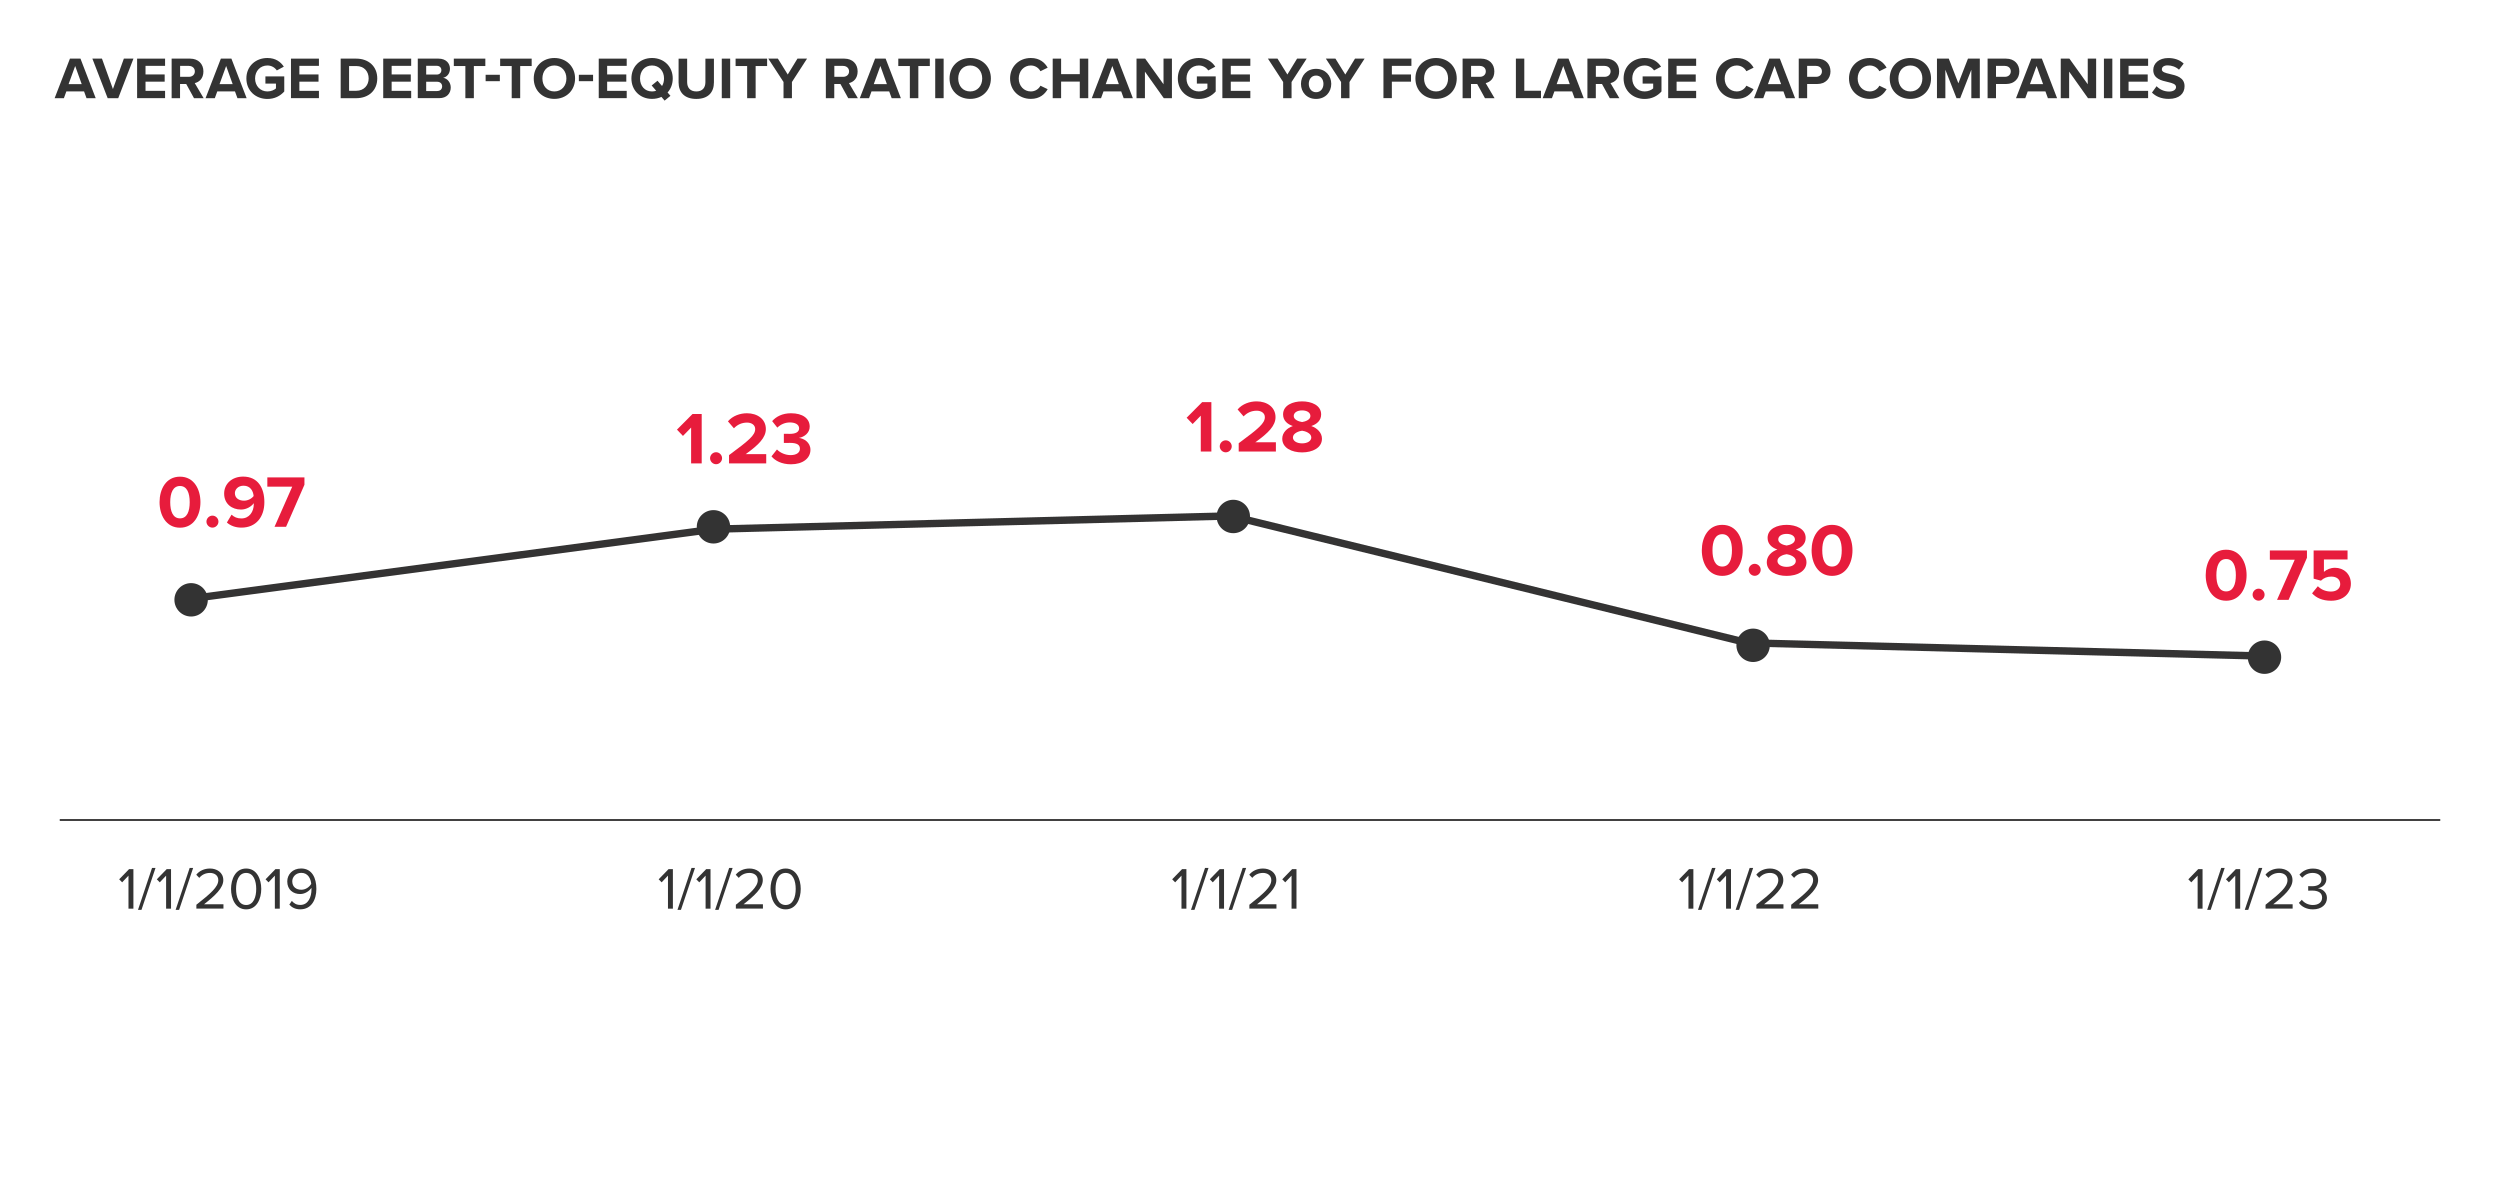 <?xml version="1.0" encoding="UTF-8"?>
<svg id="Layer_1" data-name="Layer 1" xmlns="http://www.w3.org/2000/svg" xmlns:xlink="http://www.w3.org/1999/xlink" viewBox="0 0 675 325">
  <defs>
    <style>
      .cls-1 {
        clip-path: url(#clippath);
      }

      .cls-2, .cls-3, .cls-4 {
        fill: none;
      }

      .cls-2, .cls-5, .cls-6 {
        stroke-width: 0px;
      }

      .cls-3 {
        stroke-linecap: round;
        stroke-width: 2px;
      }

      .cls-3, .cls-4 {
        stroke: #343333;
        stroke-miterlimit: 10;
      }

      .cls-5 {
        fill: #333;
      }

      .cls-6 {
        fill: #e71c3c;
      }

      .cls-4 {
        stroke-width: .5px;
      }
    </style>
    <clipPath id="clippath">
      <rect class="cls-2" x="1.71" y="96.09" width="671.57" height="154.71"/>
    </clipPath>
  </defs>
  <g>
    <path class="cls-5" d="M23.36,26.51l-.67-1.84h-4.77l-.67,1.84h-2.5l4.13-10.68h2.85l4.11,10.68h-2.48ZM20.3,17.81l-1.78,4.9h3.54l-1.76-4.9Z"/>
    <path class="cls-5" d="M29.07,26.51l-4.13-10.68h2.59l2.96,8.21,2.95-8.21h2.59l-4.11,10.68h-2.85Z"/>
    <path class="cls-5" d="M37.02,26.51v-10.68h7.55v1.95h-5.28v2.32h5.17v1.95h-5.17v2.48h5.28v1.97h-7.55Z"/>
    <path class="cls-5" d="M52.38,26.51l-2.1-3.83h-1.67v3.83h-2.27v-10.68h4.99c2.23,0,3.59,1.46,3.59,3.44s-1.18,2.9-2.34,3.17l2.4,4.07h-2.61ZM51.01,17.79h-2.38v2.95h2.38c.91,0,1.6-.58,1.6-1.47s-.69-1.47-1.6-1.47Z"/>
    <path class="cls-5" d="M64.11,26.51l-.67-1.84h-4.77l-.67,1.84h-2.5l4.13-10.68h2.85l4.11,10.68h-2.48ZM61.06,17.81l-1.78,4.9h3.54l-1.76-4.9Z"/>
    <path class="cls-5" d="M72.21,15.66c2.21,0,3.6,1.07,4.42,2.34l-1.89,1.02c-.5-.75-1.41-1.34-2.53-1.34-1.94,0-3.34,1.49-3.34,3.51s1.41,3.5,3.34,3.5c.98,0,1.84-.4,2.3-.82v-1.3h-2.85v-1.95h5.09v4.08c-1.09,1.22-2.61,2.02-4.55,2.02-3.12,0-5.68-2.18-5.68-5.54s2.56-5.52,5.68-5.52Z"/>
    <path class="cls-5" d="M78.56,26.51v-10.68h7.55v1.95h-5.28v2.32h5.17v1.95h-5.17v2.48h5.28v1.97h-7.55Z"/>
    <path class="cls-5" d="M91.98,26.51v-10.68h4.21c3.35,0,5.67,2.13,5.67,5.35s-2.32,5.33-5.67,5.33h-4.21ZM94.25,24.51h1.94c2.11,0,3.35-1.52,3.35-3.33s-1.15-3.35-3.35-3.35h-1.94v6.67Z"/>
    <path class="cls-5" d="M103.47,26.51v-10.68h7.55v1.95h-5.28v2.32h5.17v1.95h-5.17v2.48h5.28v1.97h-7.55Z"/>
    <path class="cls-5" d="M112.8,26.51v-10.68h5.62c2.03,0,3.07,1.3,3.07,2.72,0,1.34-.83,2.24-1.84,2.45,1.14.18,2.05,1.28,2.05,2.62,0,1.6-1.07,2.88-3.11,2.88h-5.79ZM115.07,20.13h2.85c.77,0,1.25-.5,1.25-1.19s-.48-1.17-1.25-1.17h-2.85v2.35ZM115.07,24.58h2.93c.87,0,1.38-.5,1.38-1.26,0-.67-.48-1.25-1.38-1.25h-2.93v2.51Z"/>
    <path class="cls-5" d="M125.65,26.51v-8.68h-3.12v-2h8.51v2h-3.1v8.68h-2.29Z"/>
    <path class="cls-5" d="M131.12,21.92v-1.73h3.84v1.73h-3.84Z"/>
    <path class="cls-5" d="M138.16,26.51v-8.68h-3.12v-2h8.51v2h-3.1v8.68h-2.29Z"/>
    <path class="cls-5" d="M149.68,15.66c3.23,0,5.59,2.31,5.59,5.52s-2.35,5.52-5.59,5.52-5.57-2.3-5.57-5.52,2.35-5.52,5.57-5.52ZM149.68,17.68c-1.97,0-3.23,1.5-3.23,3.51s1.26,3.5,3.23,3.5,3.25-1.52,3.25-3.5-1.28-3.51-3.25-3.51Z"/>
    <path class="cls-5" d="M156.29,21.92v-1.73h3.84v1.73h-3.84Z"/>
    <path class="cls-5" d="M161.66,26.51v-10.68h7.55v1.95h-5.28v2.32h5.17v1.95h-5.17v2.48h5.28v1.97h-7.55Z"/>
    <path class="cls-5" d="M180.24,24.96l.78.91-1.58,1.3-.85-1.01c-.75.35-1.62.54-2.54.54-3.22,0-5.57-2.3-5.57-5.52s2.35-5.52,5.57-5.52,5.59,2.31,5.59,5.52c0,1.5-.51,2.82-1.39,3.78ZM177.17,24.5l-1.22-1.42,1.58-1.28,1.22,1.42c.35-.56.54-1.26.54-2.03,0-2-1.28-3.51-3.25-3.51s-3.23,1.5-3.23,3.51,1.26,3.5,3.23,3.5c.4,0,.78-.06,1.12-.19Z"/>
    <path class="cls-5" d="M183.23,15.84h2.3v6.34c0,1.49.82,2.51,2.48,2.51s2.45-1.02,2.45-2.51v-6.34h2.3v6.4c0,2.66-1.52,4.47-4.75,4.47s-4.79-1.82-4.79-4.45v-6.42Z"/>
    <path class="cls-5" d="M194.88,26.51v-10.68h2.27v10.68h-2.27Z"/>
    <path class="cls-5" d="M201.73,26.51v-8.68h-3.12v-2h8.51v2h-3.1v8.68h-2.29Z"/>
    <path class="cls-5" d="M211.55,26.51v-4.37l-4.11-6.31h2.59l2.66,4.29,2.62-4.29h2.59l-4.08,6.31v4.37h-2.27Z"/>
    <path class="cls-5" d="M229.02,26.51l-2.1-3.83h-1.67v3.83h-2.27v-10.68h4.99c2.23,0,3.59,1.46,3.59,3.44s-1.18,2.9-2.34,3.17l2.4,4.07h-2.61ZM227.65,17.79h-2.38v2.95h2.38c.91,0,1.6-.58,1.6-1.47s-.69-1.47-1.6-1.47Z"/>
    <path class="cls-5" d="M240.75,26.51l-.67-1.84h-4.77l-.67,1.84h-2.5l4.13-10.68h2.85l4.11,10.68h-2.48ZM237.7,17.81l-1.78,4.9h3.54l-1.76-4.9Z"/>
    <path class="cls-5" d="M245.66,26.51v-8.68h-3.12v-2h8.51v2h-3.1v8.68h-2.29Z"/>
    <path class="cls-5" d="M252.51,26.51v-10.68h2.27v10.68h-2.27Z"/>
    <path class="cls-5" d="M261.95,15.66c3.23,0,5.59,2.31,5.59,5.52s-2.35,5.52-5.59,5.52-5.57-2.3-5.57-5.52,2.35-5.52,5.57-5.52ZM261.95,17.68c-1.97,0-3.23,1.5-3.23,3.51s1.26,3.5,3.23,3.5,3.25-1.52,3.25-3.5-1.28-3.51-3.25-3.51Z"/>
    <path class="cls-5" d="M272.72,21.18c0-3.28,2.48-5.52,5.6-5.52,2.43,0,3.79,1.28,4.55,2.61l-1.95.96c-.45-.87-1.41-1.55-2.59-1.55-1.86,0-3.27,1.49-3.27,3.51s1.41,3.5,3.27,3.5c1.18,0,2.14-.67,2.59-1.55l1.95.94c-.77,1.33-2.11,2.62-4.55,2.62-3.12,0-5.6-2.24-5.6-5.52Z"/>
    <path class="cls-5" d="M291.54,26.51v-4.48h-5.04v4.48h-2.27v-10.68h2.27v4.19h5.04v-4.19h2.29v10.68h-2.29Z"/>
    <path class="cls-5" d="M303.39,26.51l-.67-1.84h-4.77l-.67,1.84h-2.5l4.13-10.68h2.85l4.11,10.68h-2.48ZM300.33,17.81l-1.78,4.9h3.54l-1.76-4.9Z"/>
    <path class="cls-5" d="M314.22,26.51l-5.09-7.17v7.17h-2.27v-10.68h2.34l4.95,6.92v-6.92h2.27v10.68h-2.19Z"/>
    <path class="cls-5" d="M323.7,15.66c2.21,0,3.6,1.07,4.42,2.34l-1.89,1.02c-.5-.75-1.41-1.34-2.53-1.34-1.94,0-3.35,1.49-3.35,3.51s1.41,3.5,3.35,3.5c.98,0,1.84-.4,2.3-.82v-1.3h-2.85v-1.95h5.09v4.08c-1.09,1.22-2.61,2.02-4.55,2.02-3.12,0-5.68-2.18-5.68-5.54s2.56-5.52,5.68-5.52Z"/>
    <path class="cls-5" d="M330.04,26.51v-10.68h7.55v1.95h-5.28v2.32h5.17v1.95h-5.17v2.48h5.28v1.97h-7.55Z"/>
    <path class="cls-5" d="M346.45,26.51v-4.37l-4.11-6.31h2.59l2.66,4.29,2.62-4.29h2.59l-4.08,6.31v4.37h-2.27Z"/>
    <path class="cls-5" d="M351.26,22.64c0-2.19,1.54-4.05,4.08-4.05s4.1,1.86,4.1,4.05-1.54,4.07-4.1,4.07-4.08-1.86-4.08-4.07ZM357.33,22.64c0-1.2-.72-2.24-1.99-2.24s-1.97,1.04-1.97,2.24.7,2.26,1.97,2.26,1.99-1.04,1.99-2.26Z"/>
    <path class="cls-5" d="M362.09,26.51v-4.37l-4.11-6.31h2.59l2.66,4.29,2.62-4.29h2.59l-4.08,6.31v4.37h-2.27Z"/>
    <path class="cls-5" d="M373.53,26.51v-10.68h7.55v1.95h-5.28v2.32h5.17v1.95h-5.17v4.45h-2.27Z"/>
    <path class="cls-5" d="M387.73,15.66c3.23,0,5.59,2.31,5.59,5.52s-2.35,5.52-5.59,5.52-5.57-2.3-5.57-5.52,2.35-5.52,5.57-5.52ZM387.73,17.68c-1.97,0-3.23,1.5-3.23,3.51s1.26,3.5,3.23,3.5,3.25-1.52,3.25-3.5-1.28-3.51-3.25-3.51Z"/>
    <path class="cls-5" d="M400.94,26.51l-2.1-3.83h-1.67v3.83h-2.27v-10.68h4.99c2.22,0,3.58,1.46,3.58,3.44s-1.18,2.9-2.34,3.17l2.4,4.07h-2.61ZM399.57,17.79h-2.38v2.95h2.38c.91,0,1.6-.58,1.6-1.47s-.69-1.47-1.6-1.47Z"/>
    <path class="cls-5" d="M409.29,26.51v-10.68h2.27v8.67h4.51v2h-6.79Z"/>
    <path class="cls-5" d="M425.13,26.51l-.67-1.84h-4.77l-.67,1.84h-2.5l4.13-10.68h2.85l4.11,10.68h-2.48ZM422.08,17.81l-1.78,4.9h3.54l-1.76-4.9Z"/>
    <path class="cls-5" d="M434.64,26.51l-2.1-3.83h-1.67v3.83h-2.27v-10.68h4.99c2.22,0,3.58,1.46,3.58,3.44s-1.18,2.9-2.34,3.17l2.4,4.07h-2.61ZM433.26,17.79h-2.38v2.95h2.38c.91,0,1.6-.58,1.6-1.47s-.69-1.47-1.6-1.47Z"/>
    <path class="cls-5" d="M444.06,15.66c2.21,0,3.6,1.07,4.42,2.34l-1.89,1.02c-.5-.75-1.41-1.34-2.53-1.34-1.94,0-3.35,1.49-3.35,3.51s1.41,3.5,3.35,3.5c.98,0,1.84-.4,2.3-.82v-1.3h-2.85v-1.95h5.09v4.08c-1.09,1.22-2.61,2.02-4.55,2.02-3.12,0-5.68-2.18-5.68-5.54s2.56-5.52,5.68-5.52Z"/>
    <path class="cls-5" d="M450.41,26.51v-10.68h7.55v1.95h-5.28v2.32h5.17v1.95h-5.17v2.48h5.28v1.97h-7.55Z"/>
    <path class="cls-5" d="M463.32,21.18c0-3.28,2.48-5.52,5.6-5.52,2.43,0,3.79,1.28,4.55,2.61l-1.95.96c-.45-.87-1.41-1.55-2.59-1.55-1.86,0-3.27,1.49-3.27,3.51s1.41,3.5,3.27,3.5c1.18,0,2.14-.67,2.59-1.55l1.95.94c-.77,1.33-2.11,2.62-4.55,2.62-3.12,0-5.6-2.24-5.6-5.52Z"/>
    <path class="cls-5" d="M482.19,26.51l-.67-1.84h-4.77l-.67,1.84h-2.5l4.13-10.68h2.85l4.11,10.68h-2.48ZM479.13,17.81l-1.78,4.9h3.54l-1.76-4.9Z"/>
    <path class="cls-5" d="M485.66,26.51v-10.68h4.99c2.32,0,3.58,1.57,3.58,3.44s-1.28,3.41-3.58,3.41h-2.72v3.83h-2.27ZM490.35,17.79h-2.42v2.95h2.42c.9,0,1.57-.58,1.57-1.47s-.67-1.47-1.57-1.47Z"/>
    <path class="cls-5" d="M499.23,21.18c0-3.28,2.48-5.52,5.6-5.52,2.43,0,3.79,1.28,4.55,2.61l-1.95.96c-.45-.87-1.41-1.55-2.59-1.55-1.86,0-3.27,1.49-3.27,3.51s1.41,3.5,3.27,3.5c1.18,0,2.14-.67,2.59-1.55l1.95.94c-.77,1.33-2.11,2.62-4.55,2.62-3.12,0-5.6-2.24-5.6-5.52Z"/>
    <path class="cls-5" d="M515.79,15.66c3.23,0,5.59,2.31,5.59,5.52s-2.35,5.52-5.59,5.52-5.57-2.3-5.57-5.52,2.35-5.52,5.57-5.52ZM515.79,17.68c-1.97,0-3.23,1.5-3.23,3.51s1.26,3.5,3.23,3.5,3.25-1.52,3.25-3.5-1.28-3.51-3.25-3.51Z"/>
    <path class="cls-5" d="M532.26,26.51v-7.68l-3.01,7.68h-.99l-3.01-7.68v7.68h-2.27v-10.68h3.19l2.59,6.66,2.59-6.66h3.2v10.68h-2.29Z"/>
    <path class="cls-5" d="M536.65,26.51v-10.68h4.99c2.32,0,3.58,1.57,3.58,3.44s-1.28,3.41-3.58,3.41h-2.72v3.83h-2.27ZM541.34,17.79h-2.42v2.95h2.42c.9,0,1.57-.58,1.57-1.47s-.67-1.47-1.57-1.47Z"/>
    <path class="cls-5" d="M552.93,26.51l-.67-1.84h-4.77l-.67,1.84h-2.5l4.13-10.68h2.85l4.11,10.68h-2.48ZM549.87,17.81l-1.78,4.9h3.54l-1.76-4.9Z"/>
    <path class="cls-5" d="M563.76,26.51l-5.09-7.17v7.17h-2.27v-10.68h2.34l4.95,6.92v-6.92h2.27v10.68h-2.19Z"/>
    <path class="cls-5" d="M568.06,26.51v-10.68h2.27v10.68h-2.27Z"/>
    <path class="cls-5" d="M572.44,26.51v-10.68h7.55v1.95h-5.28v2.32h5.17v1.95h-5.17v2.48h5.28v1.97h-7.55Z"/>
    <path class="cls-5" d="M582.28,23.28c.75.79,1.92,1.44,3.39,1.44,1.25,0,1.86-.59,1.86-1.2,0-.8-.93-1.07-2.16-1.36-1.75-.4-3.99-.88-3.99-3.27,0-1.78,1.54-3.22,4.05-3.22,1.7,0,3.11.51,4.16,1.49l-1.26,1.66c-.86-.8-2.02-1.17-3.06-1.17s-1.57.45-1.57,1.09c0,.72.9.94,2.13,1.23,1.76.4,4,.93,4,3.3,0,1.95-1.39,3.43-4.27,3.43-2.05,0-3.52-.69-4.53-1.7l1.25-1.73Z"/>
  </g>
  <g>
    <path class="cls-5" d="M34.69,245.34v-8.92l-1.71,1.81-.8-.82,2.67-2.75h1.17v10.68h-1.33Z"/>
    <path class="cls-5" d="M37.26,245.66l3.79-11.32h.94l-3.79,11.32h-.94Z"/>
    <path class="cls-5" d="M44.85,245.34v-8.92l-1.71,1.81-.8-.82,2.67-2.75h1.17v10.68h-1.33Z"/>
    <path class="cls-5" d="M47.42,245.66l3.79-11.32h.94l-3.79,11.32h-.94Z"/>
    <path class="cls-5" d="M53.02,245.34v-1.06c3.84-3.03,5.92-4.8,5.92-6.64,0-1.36-1.12-1.95-2.23-1.95-1.28,0-2.27.54-2.9,1.34l-.82-.85c.82-1.07,2.21-1.68,3.71-1.68,1.78,0,3.59,1.01,3.59,3.14s-2.21,4.16-5.19,6.51h5.23v1.18h-7.33Z"/>
    <path class="cls-5" d="M66.46,234.5c2.91,0,4.08,2.9,4.08,5.51s-1.17,5.52-4.08,5.52-4.08-2.93-4.08-5.52,1.15-5.51,4.08-5.51ZM66.46,235.69c-2.03,0-2.72,2.19-2.72,4.32s.69,4.34,2.72,4.34,2.72-2.21,2.72-4.34-.69-4.32-2.72-4.32Z"/>
    <path class="cls-5" d="M74.21,245.34v-8.92l-1.71,1.81-.8-.82,2.67-2.75h1.17v10.68h-1.33Z"/>
    <path class="cls-5" d="M78.8,243.24c.54.64,1.18,1.09,2.29,1.09,2.16,0,3.01-2.16,3.01-4.18,0-.14,0-.29-.02-.43-.46.74-1.65,1.67-3.01,1.67-1.92,0-3.51-1.14-3.51-3.41,0-1.84,1.41-3.49,3.73-3.49,2.99,0,4.13,2.61,4.13,5.52s-1.34,5.51-4.34,5.51c-1.36,0-2.29-.51-2.96-1.28l.67-.99ZM81.36,235.67c-1.63,0-2.45,1.25-2.45,2.26,0,1.57,1.09,2.3,2.46,2.3,1.06,0,2.1-.64,2.66-1.58-.11-1.33-.82-2.98-2.67-2.98Z"/>
  </g>
  <g>
    <path class="cls-5" d="M180.35,245.34v-8.92l-1.71,1.81-.8-.82,2.67-2.75h1.17v10.68h-1.33Z"/>
    <path class="cls-5" d="M182.92,245.66l3.79-11.32h.94l-3.79,11.32h-.94Z"/>
    <path class="cls-5" d="M190.51,245.34v-8.92l-1.71,1.81-.8-.82,2.67-2.75h1.17v10.68h-1.33Z"/>
    <path class="cls-5" d="M193.08,245.66l3.79-11.32h.94l-3.79,11.32h-.94Z"/>
    <path class="cls-5" d="M198.68,245.34v-1.06c3.84-3.03,5.92-4.8,5.92-6.64,0-1.36-1.12-1.95-2.23-1.95-1.28,0-2.27.54-2.9,1.34l-.82-.85c.82-1.07,2.21-1.68,3.71-1.68,1.78,0,3.59,1.01,3.59,3.14s-2.21,4.16-5.19,6.51h5.23v1.18h-7.33Z"/>
    <path class="cls-5" d="M212.12,234.5c2.91,0,4.08,2.9,4.08,5.51s-1.17,5.52-4.08,5.52-4.08-2.93-4.08-5.52,1.15-5.51,4.08-5.51ZM212.12,235.69c-2.03,0-2.72,2.19-2.72,4.32s.69,4.34,2.72,4.34,2.72-2.21,2.72-4.34-.69-4.32-2.72-4.32Z"/>
  </g>
  <g>
    <path class="cls-5" d="M319,245.34v-8.92l-1.71,1.81-.8-.82,2.67-2.75h1.17v10.68h-1.33Z"/>
    <path class="cls-5" d="M321.57,245.66l3.79-11.32h.94l-3.79,11.32h-.94Z"/>
    <path class="cls-5" d="M329.16,245.34v-8.92l-1.71,1.81-.8-.82,2.67-2.75h1.17v10.68h-1.33Z"/>
    <path class="cls-5" d="M331.73,245.66l3.79-11.32h.94l-3.79,11.32h-.94Z"/>
    <path class="cls-5" d="M337.33,245.34v-1.06c3.84-3.03,5.92-4.8,5.92-6.64,0-1.36-1.12-1.95-2.23-1.95-1.28,0-2.27.54-2.9,1.34l-.82-.85c.82-1.07,2.21-1.68,3.71-1.68,1.78,0,3.59,1.01,3.59,3.14s-2.21,4.16-5.19,6.51h5.23v1.18h-7.33Z"/>
    <path class="cls-5" d="M348.72,245.34v-8.92l-1.71,1.81-.8-.82,2.67-2.75h1.17v10.68h-1.33Z"/>
  </g>
  <g>
    <path class="cls-5" d="M455.88,245.34v-8.92l-1.71,1.81-.8-.82,2.67-2.75h1.17v10.68h-1.33Z"/>
    <path class="cls-5" d="M458.46,245.66l3.79-11.32h.94l-3.79,11.32h-.94Z"/>
    <path class="cls-5" d="M466.04,245.34v-8.92l-1.71,1.81-.8-.82,2.67-2.75h1.17v10.68h-1.33Z"/>
    <path class="cls-5" d="M468.62,245.66l3.79-11.32h.94l-3.79,11.32h-.94Z"/>
    <path class="cls-5" d="M474.22,245.34v-1.06c3.84-3.03,5.92-4.8,5.92-6.64,0-1.36-1.12-1.95-2.23-1.95-1.28,0-2.27.54-2.9,1.34l-.82-.85c.82-1.07,2.21-1.68,3.71-1.68,1.78,0,3.59,1.01,3.59,3.14s-2.21,4.16-5.19,6.51h5.23v1.18h-7.33Z"/>
    <path class="cls-5" d="M483.62,245.34v-1.06c3.84-3.03,5.92-4.8,5.92-6.64,0-1.36-1.12-1.95-2.23-1.95-1.28,0-2.27.54-2.9,1.34l-.82-.85c.82-1.07,2.21-1.68,3.71-1.68,1.78,0,3.59,1.01,3.59,3.14s-2.21,4.16-5.19,6.51h5.23v1.18h-7.33Z"/>
  </g>
  <g>
    <path class="cls-5" d="M593.36,245.34v-8.92l-1.71,1.81-.8-.82,2.67-2.75h1.17v10.68h-1.33Z"/>
    <path class="cls-5" d="M595.94,245.66l3.79-11.32h.94l-3.79,11.32h-.94Z"/>
    <path class="cls-5" d="M603.52,245.34v-8.92l-1.71,1.81-.8-.82,2.67-2.75h1.17v10.68h-1.33Z"/>
    <path class="cls-5" d="M606.09,245.66l3.79-11.32h.94l-3.79,11.32h-.94Z"/>
    <path class="cls-5" d="M611.7,245.34v-1.06c3.84-3.03,5.92-4.8,5.92-6.64,0-1.36-1.12-1.95-2.23-1.95-1.28,0-2.27.54-2.9,1.34l-.82-.85c.82-1.07,2.21-1.68,3.71-1.68,1.78,0,3.59,1.01,3.59,3.14s-2.21,4.16-5.19,6.51h5.23v1.18h-7.33Z"/>
    <path class="cls-5" d="M621.49,242.94c.62.83,1.71,1.41,2.98,1.41,1.55,0,2.5-.77,2.5-2,0-1.33-1.09-1.89-2.66-1.89-.45,0-.94,0-1.1.02v-1.22c.18.02.67.02,1.1.02,1.34,0,2.48-.53,2.48-1.76s-1.09-1.83-2.38-1.83c-1.17,0-2.03.45-2.82,1.3l-.74-.83c.77-.93,2-1.65,3.65-1.65,2.05,0,3.62,1.04,3.62,2.85,0,1.54-1.3,2.3-2.3,2.48.98.08,2.46.91,2.46,2.62s-1.42,3.07-3.78,3.07c-1.81,0-3.14-.8-3.79-1.76l.78-.83Z"/>
  </g>
  <rect class="cls-2" x="1.71" y="96.09" width="671.57" height="154.71"/>
  <g>
    <path class="cls-6" d="M48.6,128.7c3.8,0,5.52,3.44,5.52,6.88s-1.72,6.9-5.52,6.9-5.52-3.46-5.52-6.9,1.7-6.88,5.52-6.88ZM48.6,131.22c-1.92,0-2.64,1.9-2.64,4.36s.72,4.38,2.64,4.38,2.62-1.92,2.62-4.38-.72-4.36-2.62-4.36Z"/>
    <path class="cls-6" d="M57.36,139.22c.88,0,1.62.74,1.62,1.62s-.74,1.62-1.62,1.62-1.62-.74-1.62-1.62.74-1.62,1.62-1.62Z"/>
    <path class="cls-6" d="M62.52,138.96c.72.66,1.48,1.02,2.66,1.02,2.14,0,3.34-1.82,3.34-3.84v-.28c-.64.9-1.98,1.72-3.44,1.72-2.4,0-4.56-1.48-4.56-4.32,0-2.6,2.08-4.58,5.12-4.58,4.04,0,5.74,3.12,5.74,6.9,0,4.02-2.26,6.88-6.2,6.88-1.62,0-2.98-.54-3.92-1.38l1.26-2.12ZM65.76,131.14c-1.52,0-2.34,1.06-2.34,2,0,1.42,1.18,2.04,2.46,2.04,1,0,1.98-.46,2.6-1.24-.1-1.28-.82-2.8-2.72-2.8Z"/>
    <path class="cls-6" d="M74.12,142.24l4.78-10.84h-6.72v-2.5h10.02v1.98l-4.96,11.36h-3.12Z"/>
  </g>
  <g>
    <path class="cls-6" d="M186.6,125.12v-9.68l-2.2,2.26-1.62-1.7,4.2-4.22h2.48v13.34h-2.86Z"/>
    <path class="cls-6" d="M193.34,122.1c.88,0,1.62.74,1.62,1.62s-.74,1.62-1.62,1.62-1.62-.74-1.62-1.62.74-1.62,1.62-1.62Z"/>
    <path class="cls-6" d="M196.84,125.12v-2.24c5.46-4.02,7.06-5.4,7.06-7.04,0-1.16-1.06-1.74-2.18-1.74-1.5,0-2.66.6-3.56,1.54l-1.62-1.88c1.3-1.5,3.28-2.18,5.14-2.18,2.84,0,5.1,1.6,5.1,4.26,0,2.28-1.88,4.26-5.46,6.78h5.56v2.5h-10.04Z"/>
    <path class="cls-6" d="M209.78,121.36c.92.96,2.38,1.52,3.68,1.52,1.62,0,2.52-.7,2.52-1.72,0-1.08-.82-1.58-2.68-1.58-.56,0-1.46,0-1.66.02v-2.48c.24.02,1.14.02,1.66.02,1.48,0,2.46-.48,2.46-1.48,0-1.06-1.08-1.6-2.48-1.6-1.3,0-2.46.5-3.4,1.4l-1.4-1.76c1.08-1.22,2.76-2.12,5.1-2.12,3.12,0,5.04,1.4,5.04,3.62,0,1.68-1.44,2.78-2.92,3.04,1.36.14,3.12,1.2,3.12,3.2,0,2.3-2.06,3.92-5.26,3.92-2.46,0-4.28-.94-5.26-2.14l1.48-1.86Z"/>
  </g>
  <g>
    <path class="cls-6" d="M324.21,121.91v-9.68l-2.2,2.26-1.62-1.7,4.2-4.22h2.48v13.34h-2.86Z"/>
    <path class="cls-6" d="M330.95,118.89c.88,0,1.62.74,1.62,1.62s-.74,1.62-1.62,1.62-1.62-.74-1.62-1.62.74-1.62,1.62-1.62Z"/>
    <path class="cls-6" d="M334.45,121.91v-2.24c5.46-4.02,7.06-5.4,7.06-7.04,0-1.16-1.06-1.74-2.18-1.74-1.5,0-2.66.6-3.56,1.54l-1.62-1.88c1.3-1.5,3.28-2.18,5.14-2.18,2.84,0,5.1,1.6,5.1,4.26,0,2.28-1.88,4.26-5.46,6.78h5.56v2.5h-10.04Z"/>
    <path class="cls-6" d="M349.07,115.03c-1.48-.5-2.64-1.48-2.64-3.14,0-2.5,2.66-3.52,5.14-3.52s5.14,1.02,5.14,3.52c0,1.66-1.18,2.64-2.66,3.14,1.6.56,2.88,1.8,2.88,3.42,0,2.48-2.56,3.7-5.36,3.7s-5.36-1.2-5.36-3.7c0-1.62,1.26-2.86,2.86-3.42ZM351.57,116.29c-.84.1-2.48.66-2.48,1.82,0,.98,1.08,1.6,2.48,1.6s2.48-.62,2.48-1.6c0-1.16-1.66-1.72-2.48-1.82ZM351.57,110.81c-1.32,0-2.26.58-2.26,1.52,0,1.04,1.44,1.5,2.26,1.62.82-.12,2.24-.58,2.24-1.62,0-.94-.94-1.52-2.24-1.52Z"/>
  </g>
  <g>
    <path class="cls-6" d="M465.01,141.71c3.8,0,5.52,3.44,5.52,6.88s-1.72,6.9-5.52,6.9-5.52-3.46-5.52-6.9,1.7-6.88,5.52-6.88ZM465.01,144.23c-1.92,0-2.64,1.9-2.64,4.36s.72,4.38,2.64,4.38,2.62-1.92,2.62-4.38-.72-4.36-2.62-4.36Z"/>
    <path class="cls-6" d="M473.77,152.23c.88,0,1.62.74,1.62,1.62s-.74,1.62-1.62,1.62-1.62-.74-1.62-1.62.74-1.62,1.62-1.62Z"/>
    <path class="cls-6" d="M479.89,148.37c-1.48-.5-2.64-1.48-2.64-3.14,0-2.5,2.66-3.52,5.14-3.52s5.14,1.02,5.14,3.52c0,1.66-1.18,2.64-2.66,3.14,1.6.56,2.88,1.8,2.88,3.42,0,2.48-2.56,3.7-5.36,3.7s-5.36-1.2-5.36-3.7c0-1.62,1.26-2.86,2.86-3.42ZM482.39,149.63c-.84.1-2.48.66-2.48,1.82,0,.98,1.08,1.6,2.48,1.6s2.48-.62,2.48-1.6c0-1.16-1.66-1.72-2.48-1.82ZM482.39,144.15c-1.32,0-2.26.58-2.26,1.52,0,1.04,1.44,1.5,2.26,1.62.82-.12,2.24-.58,2.24-1.62,0-.94-.94-1.52-2.24-1.52Z"/>
    <path class="cls-6" d="M494.65,141.71c3.8,0,5.52,3.44,5.52,6.88s-1.72,6.9-5.52,6.9-5.52-3.46-5.52-6.9,1.7-6.88,5.52-6.88ZM494.65,144.23c-1.92,0-2.64,1.9-2.64,4.36s.72,4.38,2.64,4.38,2.62-1.92,2.62-4.38-.72-4.36-2.62-4.36Z"/>
  </g>
  <g>
    <path class="cls-6" d="M601.06,148.42c3.8,0,5.52,3.44,5.52,6.88s-1.72,6.9-5.52,6.9-5.52-3.46-5.52-6.9,1.7-6.88,5.52-6.88ZM601.06,150.94c-1.92,0-2.64,1.9-2.64,4.36s.72,4.38,2.64,4.38,2.62-1.92,2.62-4.38-.72-4.36-2.62-4.36Z"/>
    <path class="cls-6" d="M609.82,158.94c.88,0,1.62.74,1.62,1.62s-.74,1.62-1.62,1.62-1.62-.74-1.62-1.62.74-1.62,1.62-1.62Z"/>
    <path class="cls-6" d="M614.8,161.96l4.78-10.84h-6.72v-2.5h10.02v1.98l-4.96,11.36h-3.12Z"/>
    <path class="cls-6" d="M625.82,158.28c.92.94,2.16,1.44,3.56,1.44,1.58,0,2.48-.9,2.48-2,0-1.22-.88-2.04-2.4-2.04-1.1,0-2,.34-2.8,1.1l-1.98-.54v-7.62h9.16v2.44h-6.38v3.34c.7-.62,1.78-1.1,3-1.1,2.26,0,4.28,1.6,4.28,4.3s-2.12,4.6-5.34,4.6c-2.32,0-4-.76-5.14-2l1.56-1.92Z"/>
  </g>
  <line class="cls-4" x1="16.13" y1="221.4" x2="658.87" y2="221.4"/>
  <path class="cls-3" d="M611.41,177.14l-139.55-3.57M471.86,173.57l-139.55-34.27M332.3,139.3l-139.55,3.57M192.75,142.87l-139.55,18.56"/>
  <g class="cls-1">
    <path class="cls-5" d="M51.6,166.46c2.49,0,4.51-2.02,4.51-4.51s-2.02-4.51-4.51-4.51-4.51,2.02-4.51,4.51,2.02,4.51,4.51,4.51"/>
    <path class="cls-5" d="M192.64,146.75c2.49,0,4.51-2.02,4.51-4.51s-2.02-4.51-4.51-4.51-4.51,2.02-4.51,4.51,2.02,4.51,4.51,4.51"/>
    <path class="cls-5" d="M332.99,143.96c2.49,0,4.51-2.02,4.51-4.51s-2.02-4.51-4.51-4.51-4.51,2.02-4.51,4.51,2.02,4.51,4.51,4.51"/>
    <path class="cls-5" d="M473.34,178.74c2.49,0,4.51-2.02,4.51-4.51s-2.02-4.51-4.51-4.51-4.51,2.02-4.51,4.51,2.02,4.51,4.51,4.51"/>
    <path class="cls-5" d="M611.41,181.95c2.49,0,4.51-2.02,4.51-4.51s-2.02-4.51-4.51-4.51-4.51,2.02-4.51,4.51,2.02,4.51,4.51,4.51"/>
  </g>
</svg>